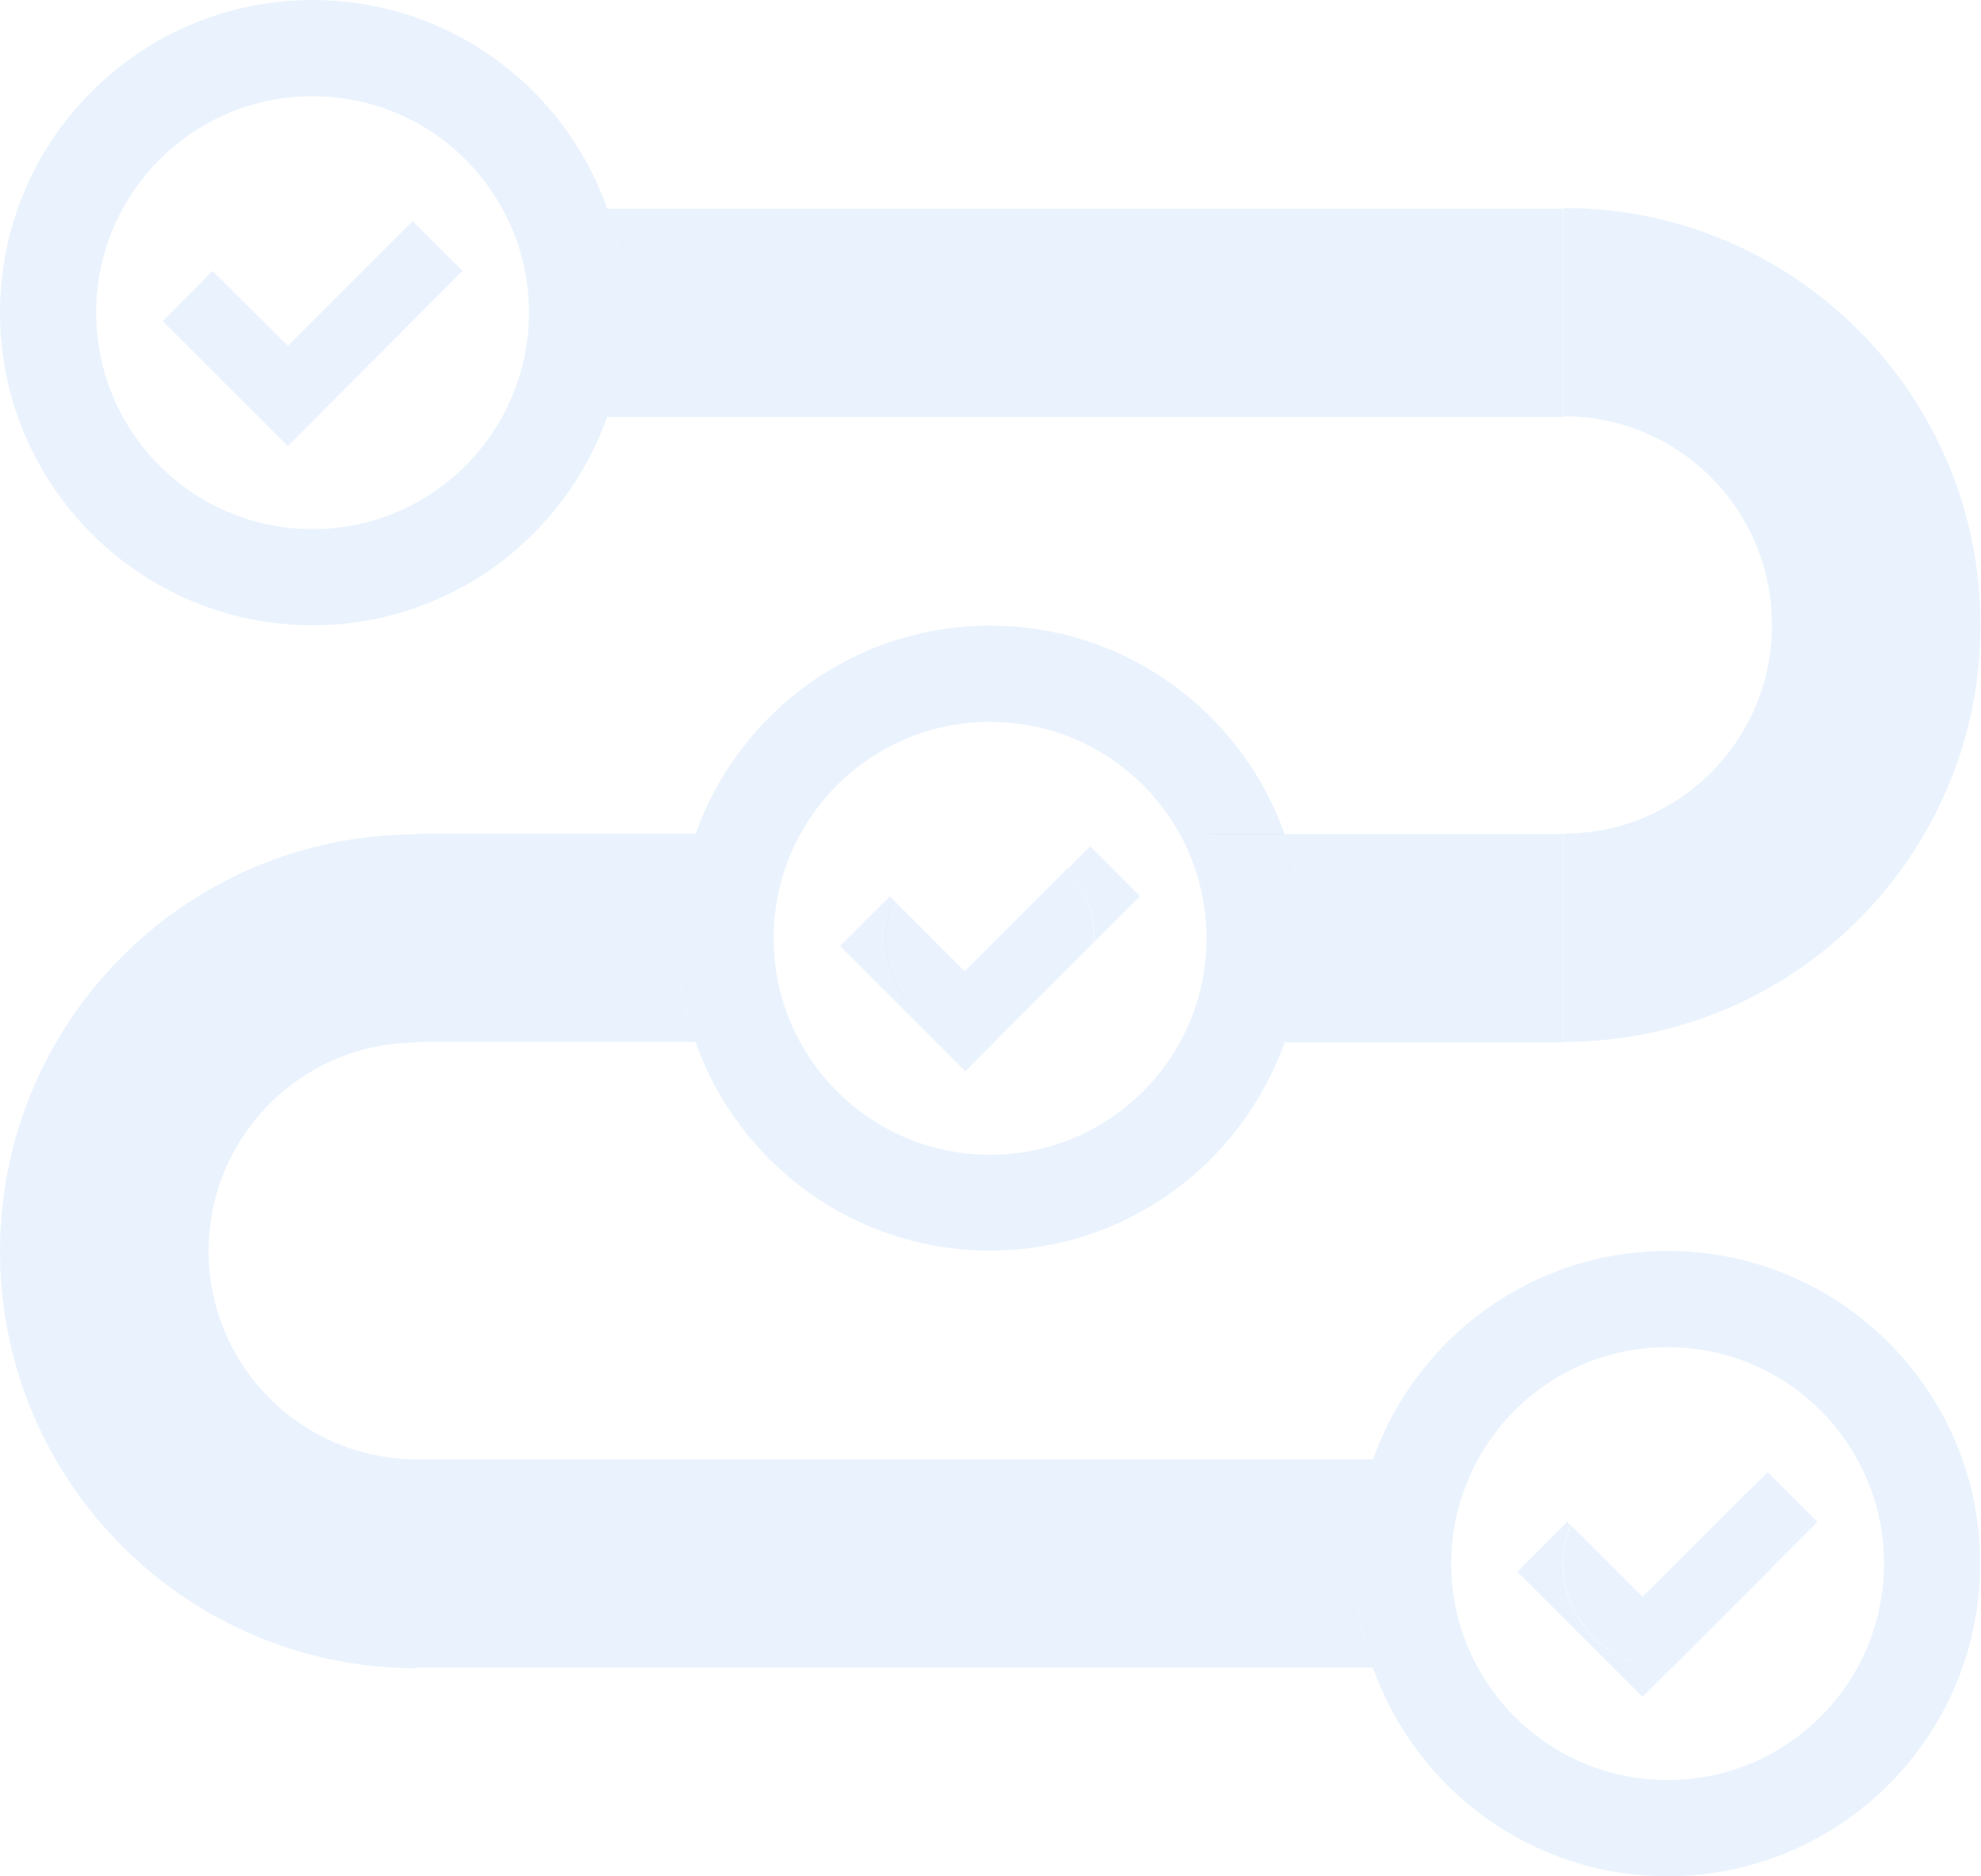 <?xml version="1.0" encoding="utf-8"?>
<svg xmlns="http://www.w3.org/2000/svg" fill="none" height="100%" overflow="visible" preserveAspectRatio="none" style="display: block;" viewBox="0 0 1074 1017" width="100%">
<g id="Vector">
<path d="M417.919 564.957H377.086C400.474 630.713 462.97 677.872 536.777 677.872C610.583 677.872 673.08 630.713 696.468 564.957H655.634V452.043H696.468C673.08 386.287 610.583 339.128 536.777 339.128C462.97 339.128 400.474 386.287 377.086 452.043H417.919V564.957ZM536.777 391.272C601.573 391.272 654.101 443.799 654.101 508.596C654.101 573.392 601.573 625.92 536.777 625.92C471.98 625.92 419.453 573.392 419.453 508.596C419.453 443.799 471.98 391.272 536.777 391.272Z" fill="#3082ED" fill-opacity="0.1"/>
<path d="M655.634 564.957H696.468C702.794 547.32 706.245 528.342 706.245 508.404C706.245 488.467 702.602 469.68 696.468 451.851H655.634V564.957Z" fill="#3082ED" fill-opacity="0.1"/>
<path d="M377.086 564.957C370.759 547.32 367.309 528.342 367.309 508.404C367.309 488.467 370.951 469.68 377.086 451.851H226.021V564.766H377.086V564.957Z" fill="#3082ED" fill-opacity="0.1"/>
<path d="M377.086 564.957H417.919V452.043H377.086C370.759 469.68 367.309 488.658 367.309 508.596C367.309 528.533 370.951 547.32 377.086 565.149V564.957Z" fill="#3082ED" fill-opacity="0.1"/>
<path d="M960.638 338.936C960.638 401.432 910.028 451.851 847.724 451.851V564.766C972.524 564.766 1073.74 463.545 1073.74 338.744C1073.74 213.944 972.524 112.723 847.724 112.723V225.638C910.22 225.638 960.638 276.248 960.638 338.553V338.936Z" fill="#3082ED" fill-opacity="0.1"/>
<path d="M329.159 226.021H847.532V113.107H329.159C335.485 130.743 338.936 149.722 338.936 169.66C338.936 189.597 335.294 208.384 329.159 226.213V226.021Z" fill="#3082ED" fill-opacity="0.1"/>
<path d="M226.021 790.979C163.525 790.979 113.107 740.368 113.107 678.064C113.107 615.759 163.717 565.149 226.021 565.149V452.234C101.221 452.234 0 553.455 0 678.256C0 803.056 101.221 904.277 226.021 904.277V790.979Z" fill="#3082ED" fill-opacity="0.1"/>
<path d="M696.468 564.957H847.532V452.043H696.468C702.794 469.68 706.245 488.658 706.245 508.596C706.245 528.533 702.602 547.32 696.468 565.149V564.957Z" fill="#3082ED" fill-opacity="0.1"/>
<path d="M286.792 169.468C286.792 189.981 281.424 209.151 272.222 226.021H329.159C335.485 208.384 338.936 189.405 338.936 169.468C338.936 149.531 335.294 130.743 329.159 112.915H272.222C281.424 129.593 286.792 148.956 286.792 169.468Z" fill="#3082ED" fill-opacity="0.1"/>
<path d="M169.468 338.936C243.275 338.936 305.771 291.776 329.159 226.021H272.222C252.285 262.254 213.752 286.792 169.468 286.792C104.671 286.792 52.144 234.265 52.144 169.468C52.144 104.671 104.671 52.144 169.468 52.144C213.752 52.144 252.285 76.682 272.222 112.915H329.159C305.963 47.16 243.275 0 169.468 0C75.916 0 0 75.916 0 169.468C0 263.021 75.916 338.936 169.468 338.936Z" fill="#3082ED" fill-opacity="0.1"/>
<path d="M786.761 847.532C786.761 827.019 792.129 807.849 801.331 790.979H744.394C738.068 808.616 734.617 827.594 734.617 847.532C734.617 867.469 738.26 886.257 744.394 904.085H801.331C792.129 887.407 786.761 868.044 786.761 847.532Z" fill="#3082ED" fill-opacity="0.1"/>
<path d="M904.085 678.064C830.278 678.064 767.782 725.224 744.394 790.979H801.331C821.268 754.746 859.801 730.208 904.085 730.208C968.882 730.208 1021.41 782.735 1021.41 847.532C1021.41 912.329 968.882 964.856 904.085 964.856C859.801 964.856 821.268 940.318 801.331 904.085H744.394C767.782 969.84 830.278 1017 904.085 1017C997.638 1017 1073.55 941.084 1073.55 847.532C1073.55 753.979 997.638 678.064 904.085 678.064Z" fill="#3082ED" fill-opacity="0.1"/>
<path d="M744.394 790.979H226.021V903.894H744.394C738.068 886.257 734.617 867.278 734.617 847.34C734.617 827.403 738.26 808.616 744.394 790.787V790.979Z" fill="#3082ED" fill-opacity="0.1"/>
<path d="M156.049 187.488L115.215 146.847L88.185 174.069L156.049 241.741L250.751 146.847L223.721 119.816L156.049 187.488Z" fill="#3082ED" fill-opacity="0.1"/>
<path d="M960.255 850.024L906.386 903.894Z" fill="#3082ED" fill-opacity="0.1"/>
<path d="M904.085 904.085C904.085 904.085 905.619 903.894 906.577 903.894L960.447 850.024C960.447 850.024 960.638 848.49 960.638 847.532C960.638 833.154 955.079 819.926 946.069 809.958L890.474 865.552L851.558 826.636C849.066 833.154 847.532 840.055 847.532 847.532C847.532 878.78 872.837 904.085 904.085 904.085Z" fill="#3082ED" fill-opacity="0.1"/>
<path d="M960.255 850.024L985.369 824.911L958.338 797.88L946.069 810.149C955.079 820.118 960.638 833.154 960.638 847.724C960.638 848.49 960.447 849.257 960.447 850.216L960.255 850.024Z" fill="#3082ED" fill-opacity="0.1"/>
<path d="M906.386 903.894C906.386 903.894 904.852 904.085 903.894 904.085C872.645 904.085 847.34 878.78 847.34 847.532C847.34 840.247 848.874 833.154 851.366 826.636L849.641 824.911L822.61 851.941L890.474 919.805L906.386 903.894Z" fill="#3082ED" fill-opacity="0.1"/>
<path d="M592.946 510.896L539.077 564.766Z" fill="#3082ED" fill-opacity="0.1"/>
<path d="M592.946 510.896C592.946 510.896 593.138 509.363 593.138 508.404C593.138 494.026 587.579 480.798 578.569 470.83L522.974 526.424L484.057 487.508C481.565 494.026 480.032 500.928 480.032 508.404C480.032 539.652 505.337 564.957 536.585 564.957C537.352 564.957 538.119 564.766 539.077 564.766" fill="#3082ED" fill-opacity="0.1"/>
<path d="M592.946 510.896L618.06 485.783L591.029 458.752L578.76 471.021C587.77 480.99 593.33 494.026 593.33 508.596C593.33 509.363 593.138 510.129 593.138 511.088L592.946 510.896Z" fill="#3082ED" fill-opacity="0.1"/>
<path d="M539.269 564.766C539.269 564.766 537.735 564.957 536.777 564.957C505.529 564.957 480.223 539.652 480.223 508.404C480.223 501.119 481.757 494.026 484.249 487.508L482.524 485.783L455.493 512.813L523.357 580.677L539.269 564.766Z" fill="#3082ED" fill-opacity="0.1"/>
</g>
</svg>